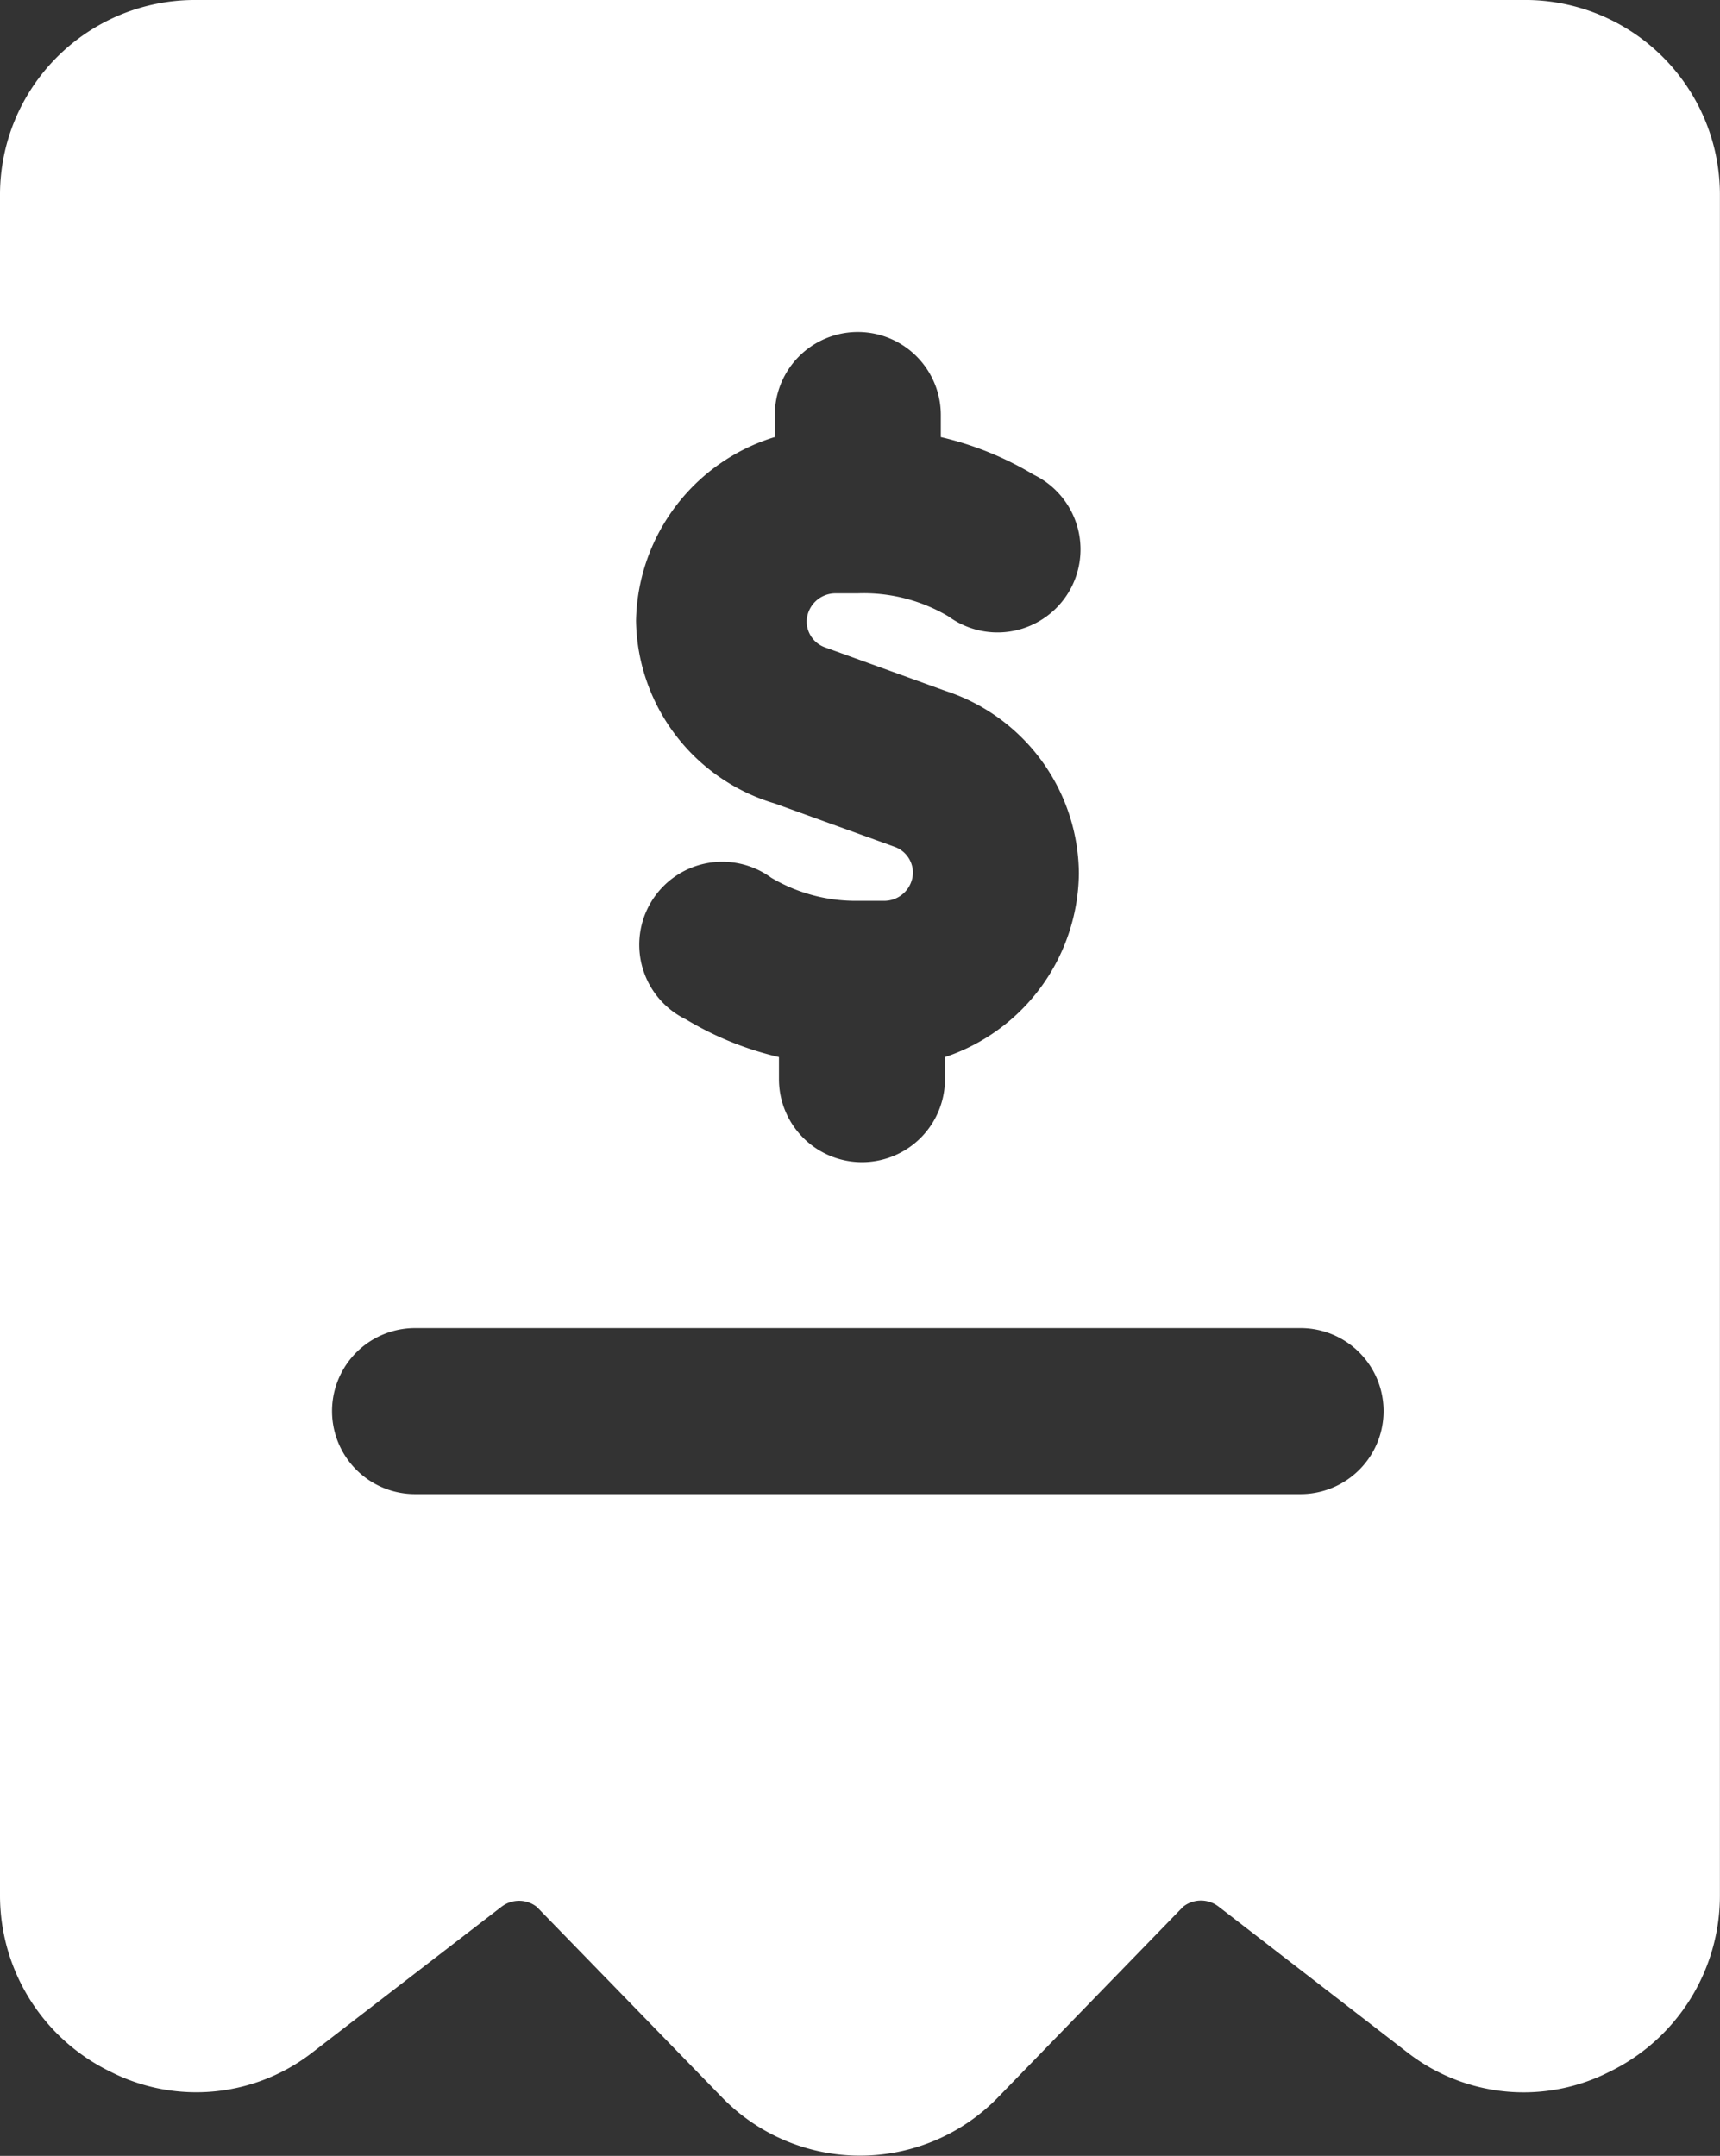 <svg xmlns="http://www.w3.org/2000/svg" width="22.337" height="28" viewBox="0 0 22.337 28">
  <rect x="0" y="0" width="22.337" height="28" fill="#333333" stroke="none"/>
  <g id="Icon" transform="translate(-4.25 -2.25)">
    <path id="Path_80117" data-name="Path 80117" d="M24.014,2.25H6.765A2.53,2.53,0,0,0,4.25,4.766V26.873a2.544,2.544,0,0,0,1.437,2.285,2.458,2.458,0,0,0,2.63-.259l2.444-1.883a.374.374,0,0,1,.46,0L13.636,29.5a2.5,2.5,0,0,0,3.565,0l2.415-2.487a.374.374,0,0,1,.46,0L22.519,28.9a2.458,2.458,0,0,0,2.63.259,2.544,2.544,0,0,0,1.437-2.285V4.766A2.53,2.53,0,0,0,24.014,2.25ZM14.312,8V7.64a1.078,1.078,0,1,1,2.156,0v.287a4.183,4.183,0,0,1,1.207.489,1.078,1.078,0,1,1-1.107,1.84,2.156,2.156,0,0,0-1.179-.3H15.1a.374.374,0,0,0-.374.359.359.359,0,0,0,.244.345l1.552.561a2.515,2.515,0,0,1,1.739,2.372,2.544,2.544,0,0,1-1.739,2.386v.287a1.078,1.078,0,0,1-2.156,0v-.287a4.183,4.183,0,0,1-1.207-.489,1.078,1.078,0,1,1,1.107-1.84,2.156,2.156,0,0,0,1.121.3h.345a.374.374,0,0,0,.374-.359.359.359,0,0,0-.244-.345l-1.552-.561a2.515,2.515,0,0,1-1.8-2.372,2.544,2.544,0,0,1,1.8-2.386Zm6.828,13.655H9.64a1.078,1.078,0,0,1,0-2.156h11.5a1.078,1.078,0,0,1,0,2.156Z" fill="#fff"/>
  </g>
</svg>

